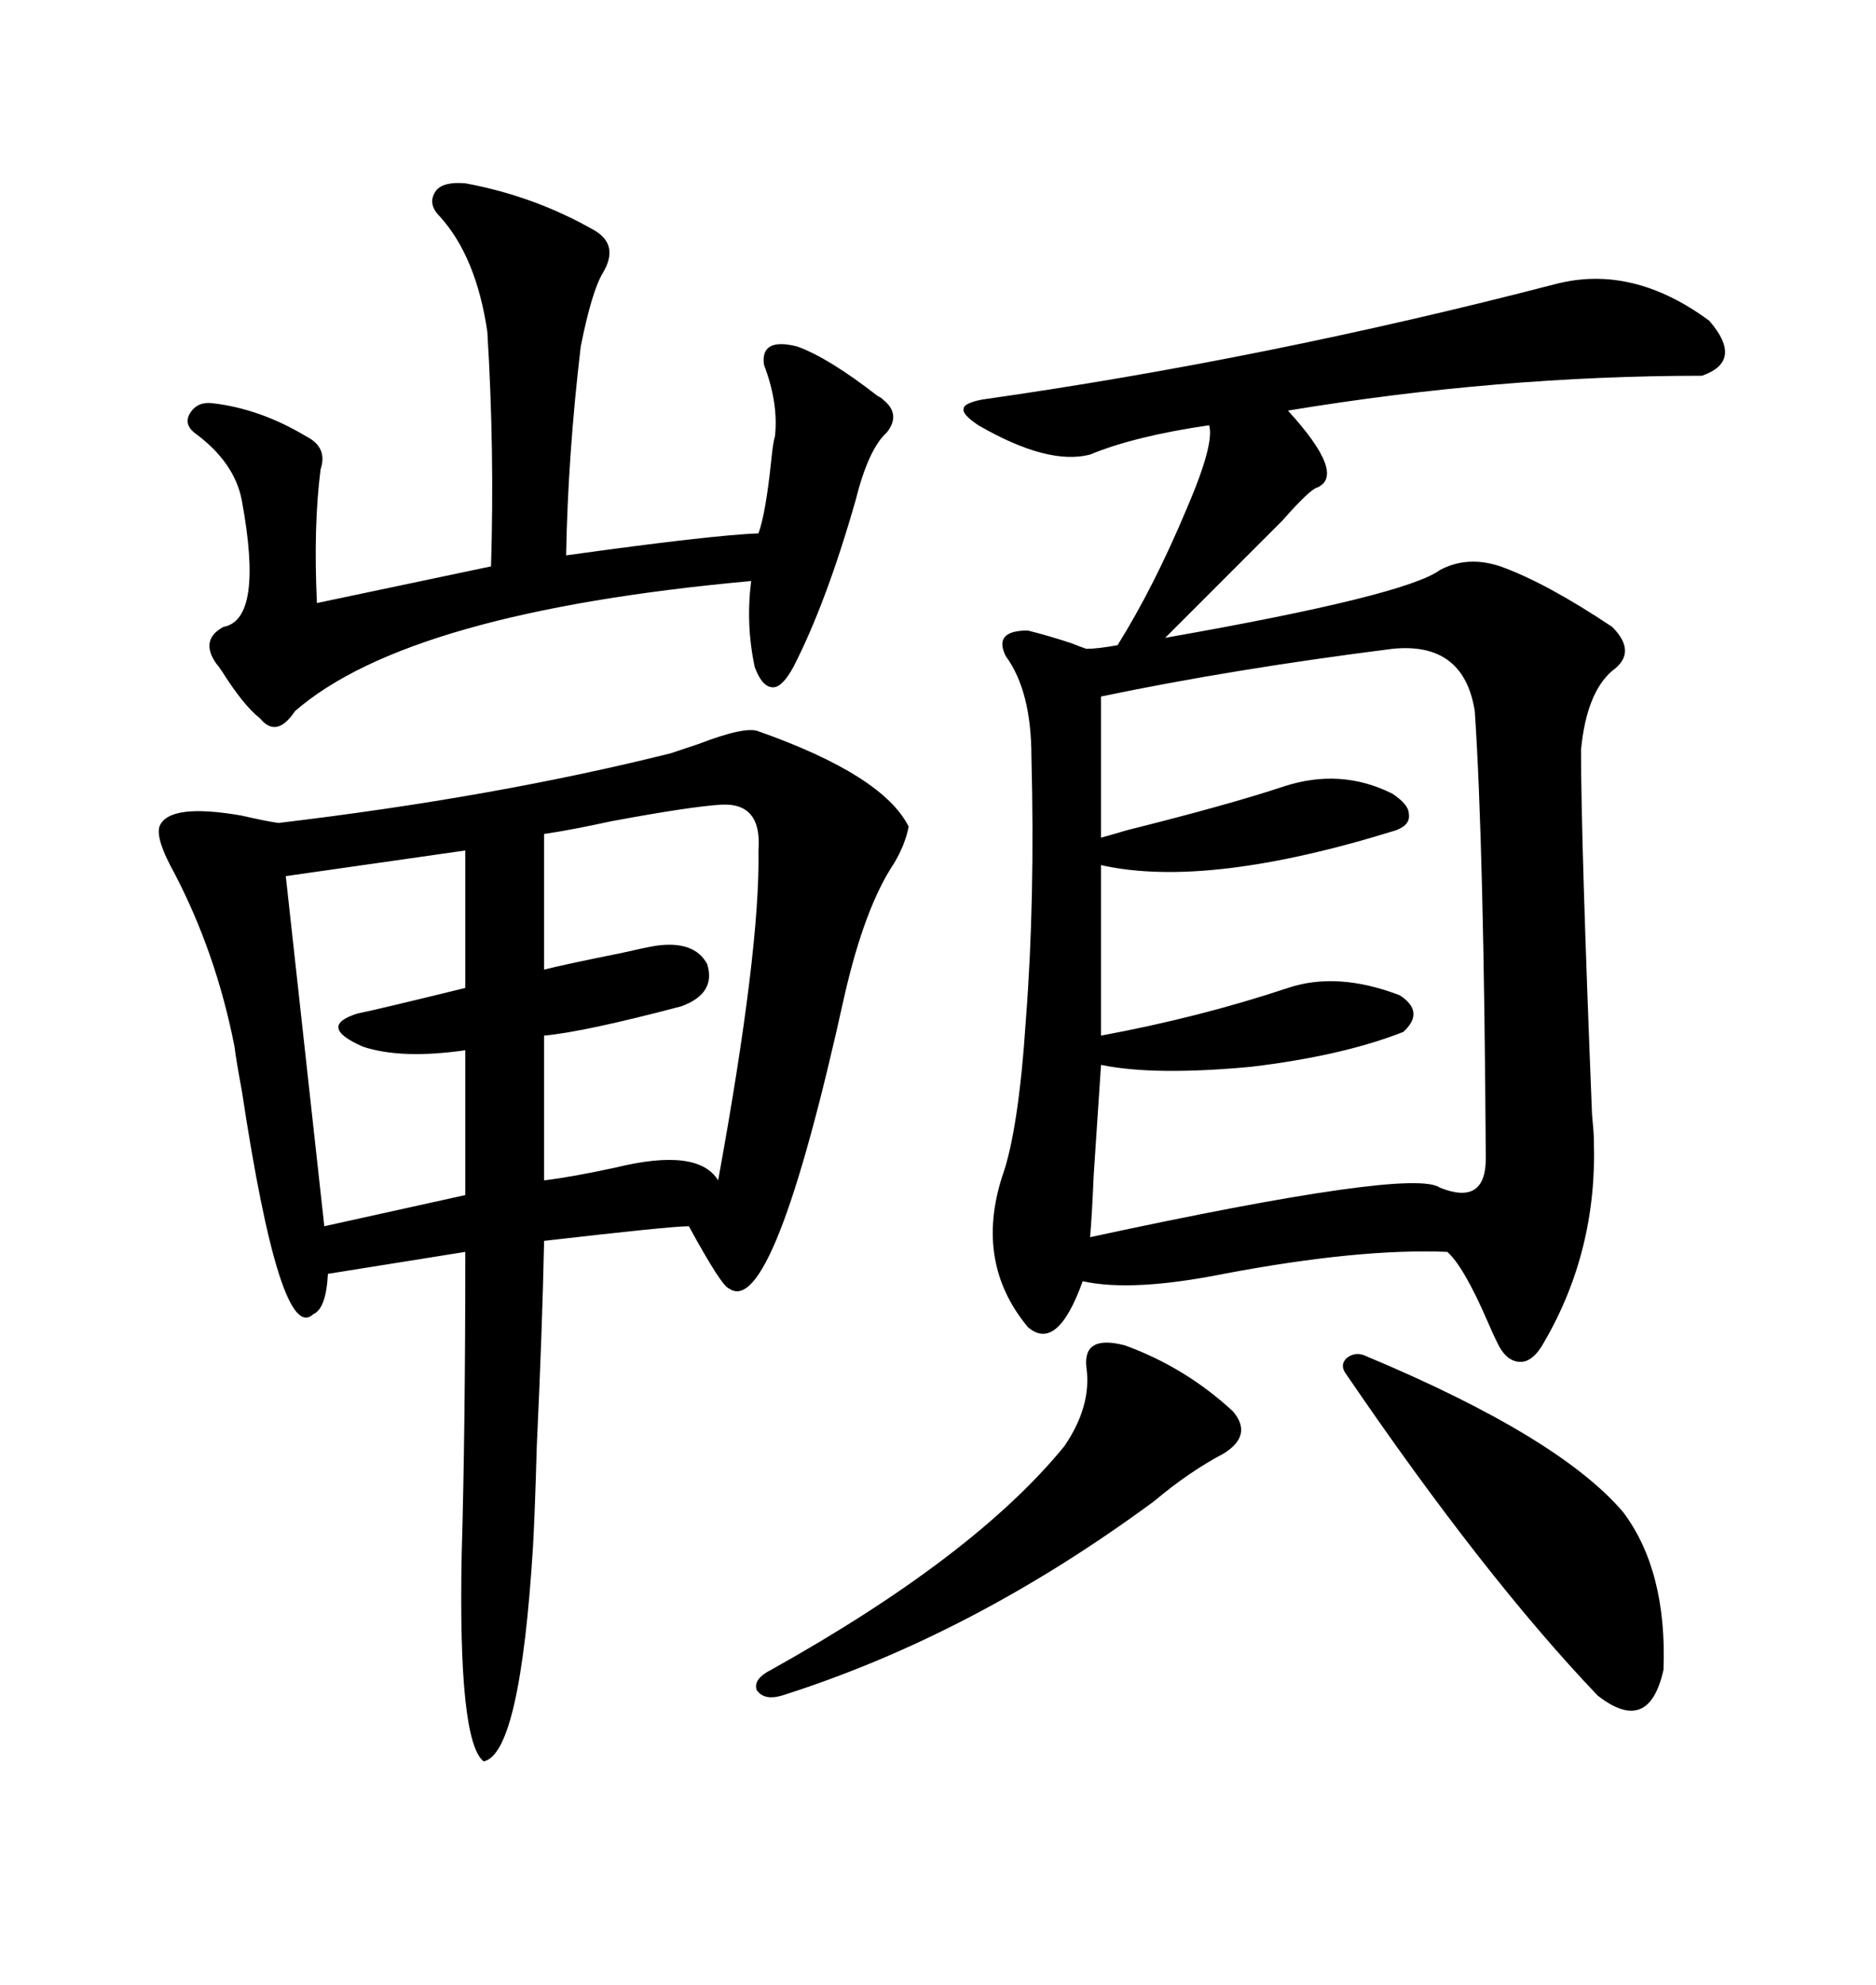 <svg xmlns="http://www.w3.org/2000/svg" xmlns:xlink="http://www.w3.org/1999/xlink" width="300" height="317.285"><path d="M248.73 45.41L248.73 45.41Q261.04 42.19 273.34 51.27L273.34 51.27Q278.91 57.71 272.17 60.06L272.17 60.06Q239.65 60.06 205.96 65.63L205.96 65.63Q215.33 75.88 210.64 77.93L210.64 77.93Q209.47 78.22 205.08 83.20L205.08 83.20Q202.73 85.55 201.27 87.01L201.27 87.01Q198.34 89.94 193.07 95.21L193.07 95.21Q188.38 99.90 186.33 101.95L186.33 101.95Q224.71 95.21 230.27 91.11L230.27 91.11Q234.67 88.77 239.94 90.53L239.94 90.53Q247.27 93.16 257.81 100.20L257.81 100.20Q261.91 104.30 257.81 107.23L257.81 107.23Q253.71 110.74 252.83 119.82L252.83 119.82Q252.83 134.47 254.59 178.13L254.59 178.13Q254.88 181.05 254.88 182.23L254.88 182.23Q255.47 199.80 246.97 214.45L246.97 214.45Q245.21 217.68 243.16 217.68L243.16 217.68Q240.82 217.68 239.36 214.45L239.36 214.45Q238.77 213.28 237.89 211.23L237.89 211.23Q234.08 202.44 231.45 200.10L231.45 200.10Q217.38 199.51 195.70 203.61L195.70 203.61Q181.05 206.54 173.14 204.79L173.14 204.79Q169.04 216.21 164.36 212.11L164.36 212.11Q155.86 201.86 160.25 188.09L160.25 188.09Q162.89 180.76 164.06 162.89L164.06 162.89Q165.53 143.85 164.94 121.00L164.94 121.00Q164.94 110.45 160.84 104.88L160.84 104.88Q158.79 100.78 164.36 100.78L164.36 100.78Q167.87 101.66 171.39 102.83L171.39 102.83Q172.85 103.42 173.73 103.71L173.73 103.71Q175.49 103.71 178.71 103.13L178.71 103.13Q184.57 93.75 189.84 81.15L189.84 81.15Q194.24 70.90 193.36 67.97L193.36 67.97Q181.35 69.73 174.32 72.66L174.32 72.66Q167.58 74.41 156.45 67.97L156.45 67.97Q153.81 66.21 154.10 65.33L154.10 65.33Q154.10 64.45 157.03 63.87L157.03 63.87Q202.44 57.42 248.73 45.41ZM25.49 132.13L25.49 132.13Q26.95 128.32 38.67 130.37L38.67 130.37Q42.48 131.25 44.53 131.54L44.53 131.54Q79.10 127.44 107.23 120.41L107.23 120.41Q108.98 119.82 111.62 118.95L111.62 118.95Q119.24 116.02 121.29 116.89L121.29 116.89Q141.21 123.93 145.31 132.13L145.31 132.13Q144.73 135.06 142.97 137.99L142.97 137.99Q138.28 145.02 135.06 159.08L135.06 159.08Q123.63 210.94 116.60 205.96L116.60 205.96Q115.43 205.66 110.16 196.00L110.16 196.00Q107.23 196.00 87.01 198.34L87.01 198.34Q86.72 212.40 85.84 231.15L85.84 231.15Q85.55 241.41 85.25 246.97L85.25 246.97Q83.20 280.37 77.34 281.54L77.34 281.54Q73.24 278.32 73.83 248.44L73.83 248.44Q74.41 228.52 74.41 200.10L74.41 200.10L52.44 203.61Q52.15 209.18 50.10 210.06L50.10 210.06Q44.82 215.04 38.67 174.32L38.67 174.32Q37.79 169.63 37.50 167.29L37.50 167.29Q34.57 152.34 27.83 139.45L27.83 139.45Q24.90 134.18 25.49 132.13ZM222.66 103.71L222.66 103.71Q197.17 106.93 176.07 111.33L176.07 111.33L176.07 133.89Q177.25 133.59 180.18 132.71L180.18 132.71Q196.58 128.61 205.37 125.68L205.37 125.68Q214.45 122.75 222.66 126.86L222.66 126.86Q225.29 128.61 225.29 130.08L225.29 130.08Q225.59 131.84 223.24 132.71L223.24 132.71Q193.07 142.09 176.07 138.28L176.07 138.28L176.07 165.53Q191.89 162.60 205.96 157.91L205.96 157.91Q213.87 155.27 223.83 159.08L223.83 159.08Q227.93 161.72 224.41 164.94L224.41 164.94Q214.75 168.75 200.10 170.51L200.10 170.51Q184.57 171.97 176.07 170.21L176.07 170.21Q175.78 174.61 174.90 187.79L174.90 187.79Q174.61 194.53 174.32 197.75L174.32 197.75Q225.88 186.62 230.27 189.84L230.27 189.84Q237.60 192.77 237.60 185.16L237.60 185.16Q237.30 135.35 235.84 113.67L235.84 113.67Q234.08 102.54 222.66 103.71ZM74.41 29.30L74.41 29.30Q85.55 31.35 95.21 36.91L95.21 36.91Q99.02 39.26 96.39 43.65L96.39 43.65Q94.63 46.58 92.87 55.37L92.87 55.37Q90.82 72.66 90.53 88.77L90.53 88.77Q113.67 85.55 121.29 85.25L121.29 85.25Q122.46 82.03 123.34 73.54L123.34 73.54Q123.63 70.61 123.93 69.73L123.93 69.73Q124.51 64.45 122.17 58.30L122.17 58.30Q121.58 53.91 127.44 55.37L127.44 55.37Q132.42 57.13 140.33 63.28L140.33 63.28Q140.92 63.57 141.21 63.87L141.21 63.87Q144.14 66.21 141.80 69.14L141.80 69.14Q138.87 71.78 136.82 79.98L136.82 79.98Q132.13 96.39 126.86 106.64L126.86 106.64Q125.10 109.86 123.63 109.86L123.63 109.86Q121.88 109.86 120.70 106.64L120.70 106.64Q119.24 99.90 120.12 92.87L120.12 92.87Q65.33 97.85 47.17 113.67L47.17 113.67Q44.24 118.07 41.60 114.84L41.60 114.84Q38.96 112.79 35.45 107.23L35.45 107.23Q34.86 106.35 34.57 106.05L34.57 106.05Q31.93 102.25 35.74 100.20L35.74 100.20Q42.19 99.02 38.67 79.98L38.67 79.98Q37.50 73.83 31.05 69.14L31.05 69.14Q29.30 67.68 30.47 65.92L30.47 65.92Q31.64 64.16 33.98 64.45L33.98 64.45Q41.60 65.33 48.93 69.73L48.93 69.73Q52.44 71.48 51.27 75L51.27 75Q50.10 84.08 50.68 96.39L50.68 96.39L78.52 90.53Q79.10 72.07 77.93 53.03L77.93 53.03Q76.17 41.02 70.31 34.57L70.31 34.57Q68.26 32.52 69.73 30.47L69.73 30.47Q70.90 29.00 74.41 29.30ZM115.43 128.61L115.43 128.61Q110.45 128.91 97.85 131.25L97.85 131.25Q91.11 132.71 87.01 133.30L87.01 133.30L87.01 154.98Q90.53 154.10 99.32 152.34L99.32 152.34Q103.13 151.46 104.88 151.17L104.88 151.17Q111.04 150.29 113.09 154.10L113.09 154.10Q114.55 158.79 108.98 160.84L108.98 160.84Q93.46 164.94 87.01 165.53L87.01 165.53L87.01 188.67Q91.70 188.09 98.44 186.62L98.44 186.62Q111.62 183.40 114.84 188.67L114.84 188.67Q121.58 151.76 121.29 135.94L121.29 135.94Q121.88 128.32 115.43 128.61ZM74.41 157.91L74.41 135.94L45.70 140.04L51.86 196.00L74.41 191.02L74.41 167.87Q64.16 169.34 58.01 167.29L58.01 167.29Q50.68 164.06 57.13 162.01L57.13 162.01Q60.06 161.43 74.41 157.91L74.41 157.91ZM218.55 216.80L218.55 216.80Q249.32 229.69 259.57 241.70L259.57 241.70Q266.60 251.07 266.02 266.89L266.02 266.89Q263.67 277.44 255.47 271.00L255.47 271.00Q237.30 251.95 215.33 219.73L215.33 219.73Q214.16 218.26 215.33 217.09L215.33 217.09Q216.80 215.92 218.55 216.80ZM179.88 215.04L179.88 215.04Q189.55 218.55 197.17 225.59L197.17 225.59Q200.39 229.39 195.70 232.32L195.70 232.32Q190.14 235.25 184.57 239.94L184.57 239.94Q155.57 261.33 125.10 271.00L125.10 271.00Q122.17 271.88 121.00 270.12L121.00 270.12Q120.41 268.36 123.34 266.89L123.34 266.89Q155.86 248.73 170.21 231.15L170.21 231.15Q174.61 224.71 173.73 218.55L173.73 218.55Q173.14 213.28 179.88 215.04Z"/></svg>
